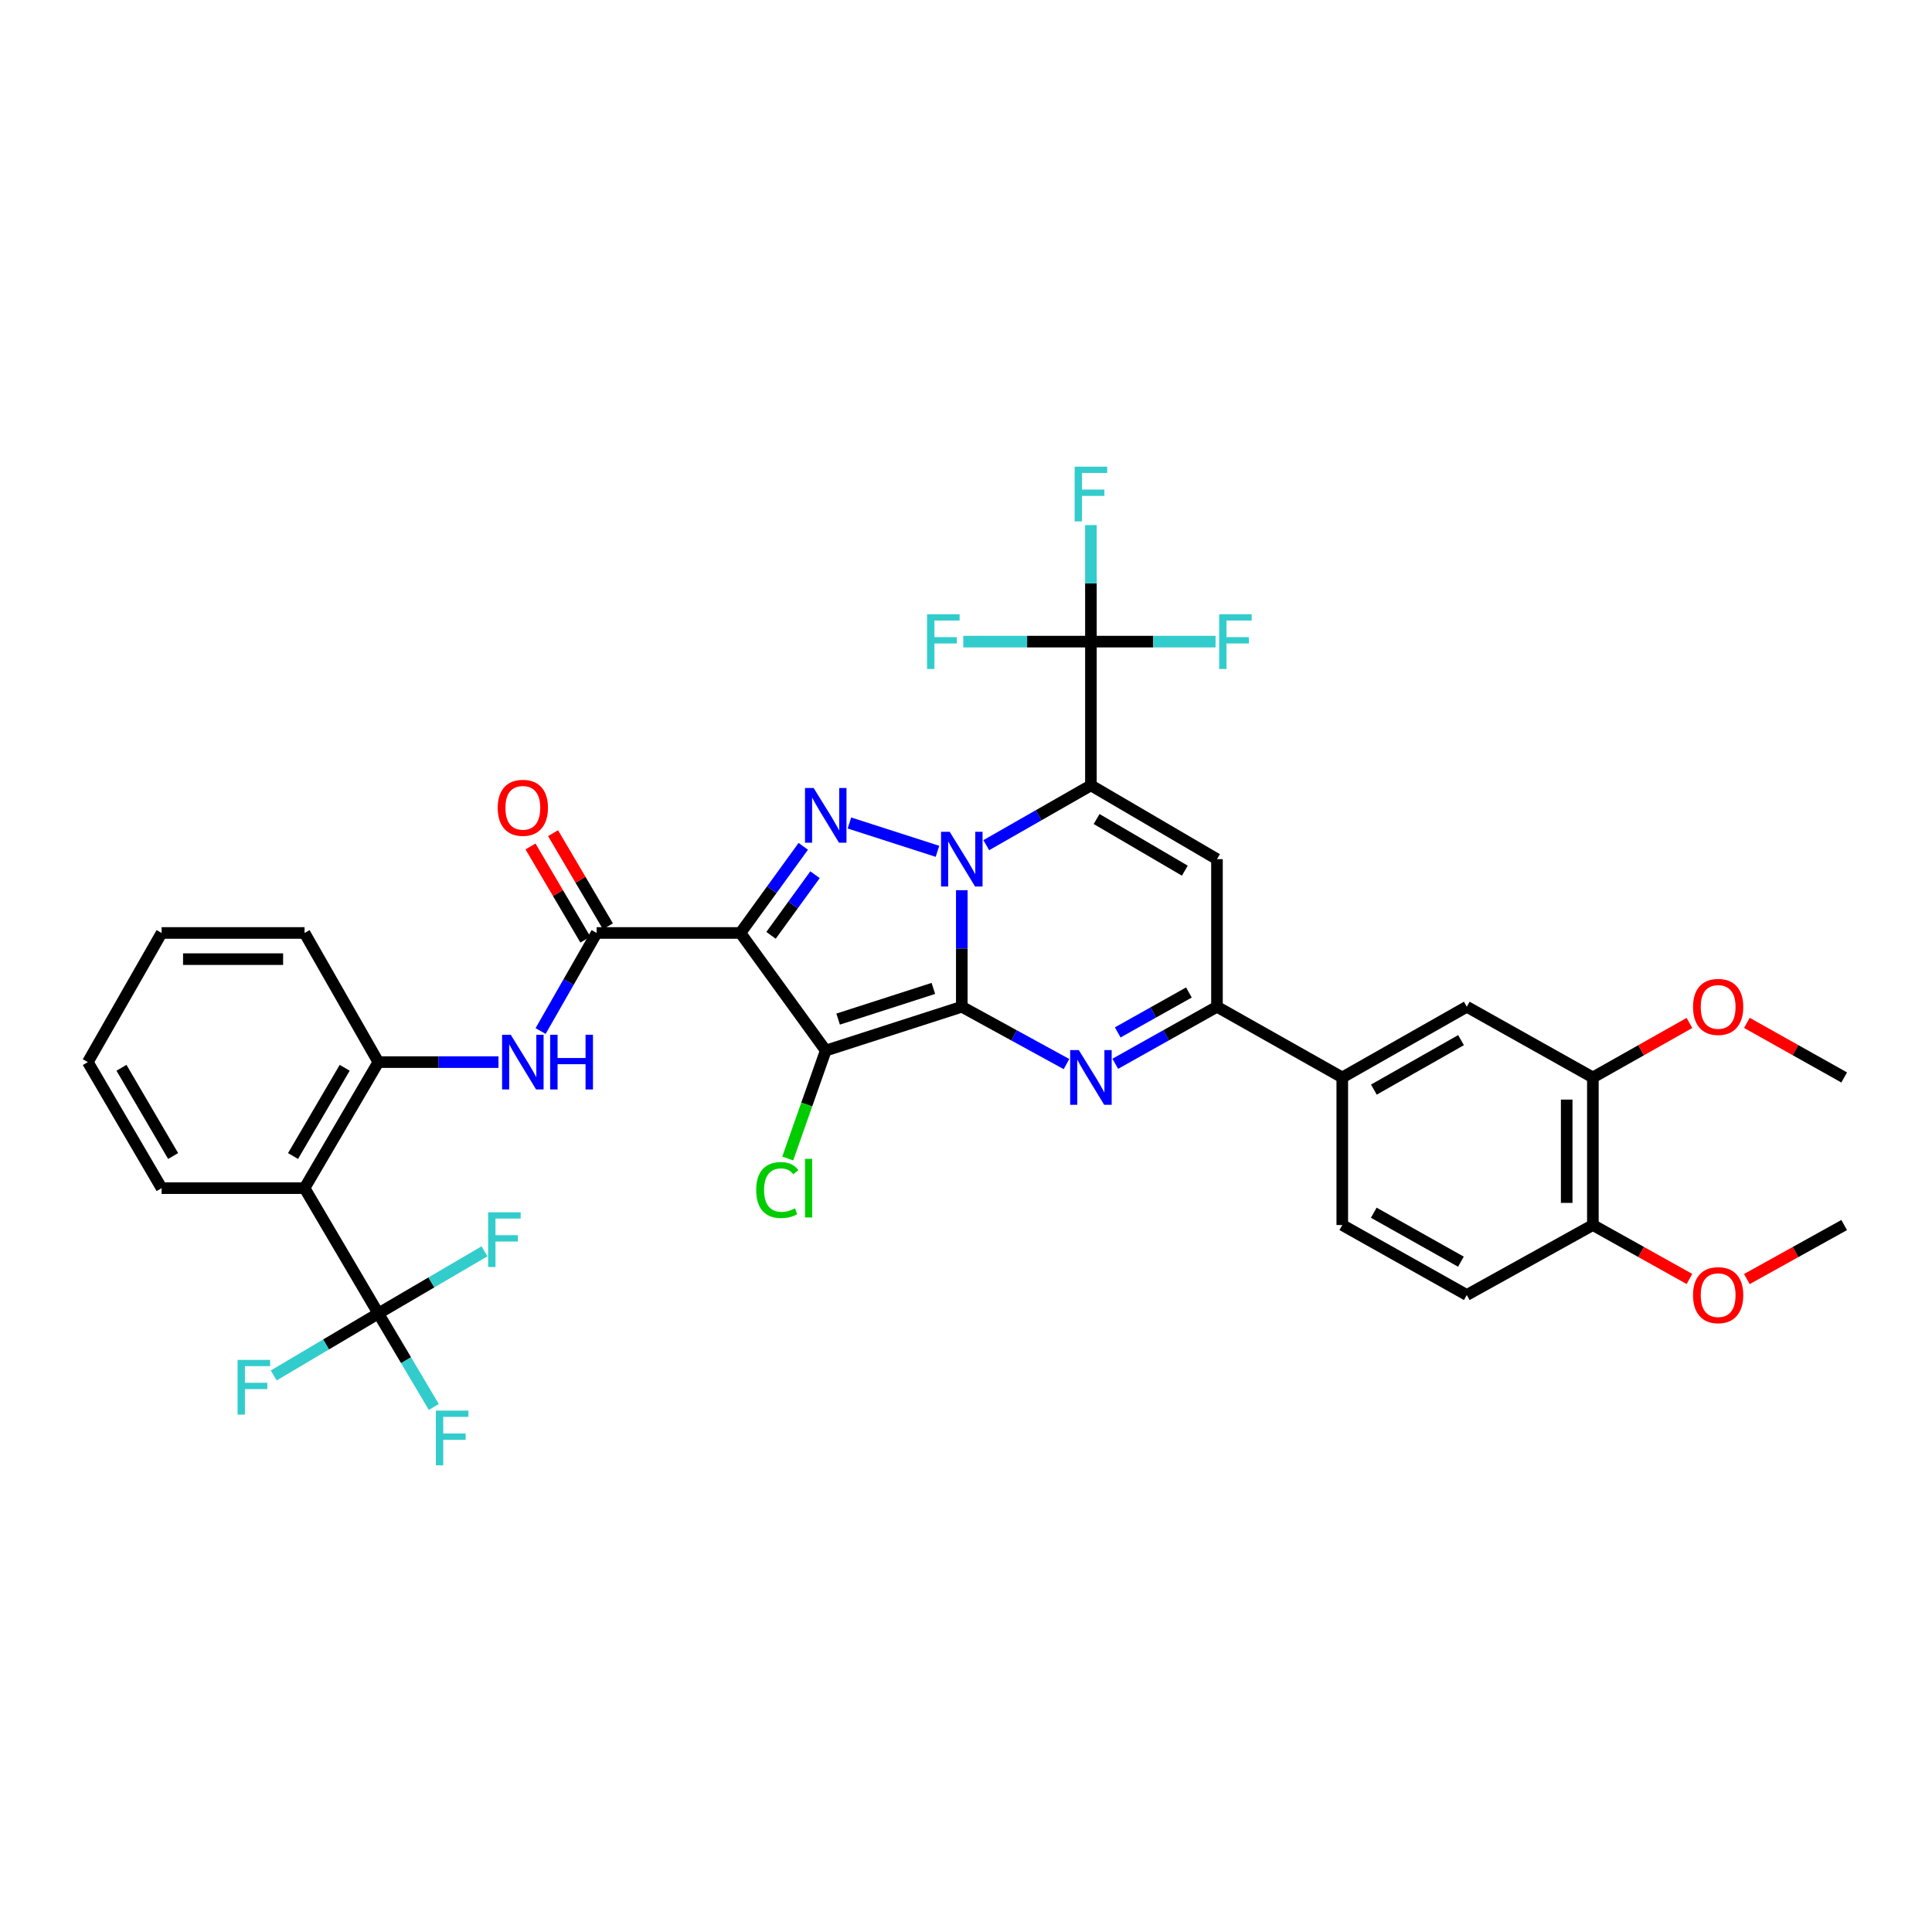 <?xml version='1.0' encoding='iso-8859-1'?>
<svg version='1.1' baseProfile='full'
              xmlns='http://www.w3.org/2000/svg'
                      xmlns:rdkit='http://www.rdkit.org/xml'
                      xmlns:xlink='http://www.w3.org/1999/xlink'
                  xml:space='preserve'
width='1000px' height='1000px' viewBox='0 0 1000 1000'>
<!-- END OF HEADER -->
<rect style='opacity:1.0;fill:#FFFFFF;stroke:none' width='1000' height='1000' x='0' y='0'> </rect>
<path class='bond-0' d='M 497.825,521.096 L 497.825,490.932' style='fill:none;fill-rule:evenodd;stroke:#000000;stroke-width:6px;stroke-linecap:butt;stroke-linejoin:miter;stroke-opacity:1' />
<path class='bond-0' d='M 497.825,490.932 L 497.825,460.768' style='fill:none;fill-rule:evenodd;stroke:#0000FF;stroke-width:6px;stroke-linecap:butt;stroke-linejoin:miter;stroke-opacity:1' />
<path class='bond-2' d='M 497.825,521.096 L 427.403,543.779' style='fill:none;fill-rule:evenodd;stroke:#000000;stroke-width:6px;stroke-linecap:butt;stroke-linejoin:miter;stroke-opacity:1' />
<path class='bond-2' d='M 483.108,511.604 L 433.813,527.482' style='fill:none;fill-rule:evenodd;stroke:#000000;stroke-width:6px;stroke-linecap:butt;stroke-linejoin:miter;stroke-opacity:1' />
<path class='bond-5' d='M 497.825,521.096 L 524.918,535.93' style='fill:none;fill-rule:evenodd;stroke:#000000;stroke-width:6px;stroke-linecap:butt;stroke-linejoin:miter;stroke-opacity:1' />
<path class='bond-5' d='M 524.918,535.93 L 552.012,550.764' style='fill:none;fill-rule:evenodd;stroke:#0000FF;stroke-width:6px;stroke-linecap:butt;stroke-linejoin:miter;stroke-opacity:1' />
<path class='bond-1' d='M 510.489,437.461 L 537.573,421.982' style='fill:none;fill-rule:evenodd;stroke:#0000FF;stroke-width:6px;stroke-linecap:butt;stroke-linejoin:miter;stroke-opacity:1' />
<path class='bond-1' d='M 537.573,421.982 L 564.657,406.503' style='fill:none;fill-rule:evenodd;stroke:#000000;stroke-width:6px;stroke-linecap:butt;stroke-linejoin:miter;stroke-opacity:1' />
<path class='bond-4' d='M 485.235,440.646 L 439.662,425.976' style='fill:none;fill-rule:evenodd;stroke:#0000FF;stroke-width:6px;stroke-linecap:butt;stroke-linejoin:miter;stroke-opacity:1' />
<path class='bond-9' d='M 564.657,406.503 L 564.657,332.101' style='fill:none;fill-rule:evenodd;stroke:#000000;stroke-width:6px;stroke-linecap:butt;stroke-linejoin:miter;stroke-opacity:1' />
<path class='bond-37' d='M 564.657,406.503 L 629.9,444.698' style='fill:none;fill-rule:evenodd;stroke:#000000;stroke-width:6px;stroke-linecap:butt;stroke-linejoin:miter;stroke-opacity:1' />
<path class='bond-37' d='M 567.599,423.924 L 613.27,450.66' style='fill:none;fill-rule:evenodd;stroke:#000000;stroke-width:6px;stroke-linecap:butt;stroke-linejoin:miter;stroke-opacity:1' />
<path class='bond-3' d='M 427.403,543.779 L 383.24,482.901' style='fill:none;fill-rule:evenodd;stroke:#000000;stroke-width:6px;stroke-linecap:butt;stroke-linejoin:miter;stroke-opacity:1' />
<path class='bond-17' d='M 427.403,543.779 L 417.567,571.708' style='fill:none;fill-rule:evenodd;stroke:#000000;stroke-width:6px;stroke-linecap:butt;stroke-linejoin:miter;stroke-opacity:1' />
<path class='bond-17' d='M 417.567,571.708 L 407.732,599.636' style='fill:none;fill-rule:evenodd;stroke:#00CC00;stroke-width:6px;stroke-linecap:butt;stroke-linejoin:miter;stroke-opacity:1' />
<path class='bond-8' d='M 383.24,482.901 L 308.822,482.901' style='fill:none;fill-rule:evenodd;stroke:#000000;stroke-width:6px;stroke-linecap:butt;stroke-linejoin:miter;stroke-opacity:1' />
<path class='bond-36' d='M 383.24,482.901 L 399.503,460.485' style='fill:none;fill-rule:evenodd;stroke:#000000;stroke-width:6px;stroke-linecap:butt;stroke-linejoin:miter;stroke-opacity:1' />
<path class='bond-36' d='M 399.503,460.485 L 415.766,438.07' style='fill:none;fill-rule:evenodd;stroke:#0000FF;stroke-width:6px;stroke-linecap:butt;stroke-linejoin:miter;stroke-opacity:1' />
<path class='bond-36' d='M 399.084,484.131 L 410.468,468.441' style='fill:none;fill-rule:evenodd;stroke:#000000;stroke-width:6px;stroke-linecap:butt;stroke-linejoin:miter;stroke-opacity:1' />
<path class='bond-36' d='M 410.468,468.441 L 421.852,452.75' style='fill:none;fill-rule:evenodd;stroke:#0000FF;stroke-width:6px;stroke-linecap:butt;stroke-linejoin:miter;stroke-opacity:1' />
<path class='bond-7' d='M 577.267,550.615 L 603.583,535.855' style='fill:none;fill-rule:evenodd;stroke:#0000FF;stroke-width:6px;stroke-linecap:butt;stroke-linejoin:miter;stroke-opacity:1' />
<path class='bond-7' d='M 603.583,535.855 L 629.9,521.096' style='fill:none;fill-rule:evenodd;stroke:#000000;stroke-width:6px;stroke-linecap:butt;stroke-linejoin:miter;stroke-opacity:1' />
<path class='bond-7' d='M 578.535,534.372 L 596.957,524.04' style='fill:none;fill-rule:evenodd;stroke:#0000FF;stroke-width:6px;stroke-linecap:butt;stroke-linejoin:miter;stroke-opacity:1' />
<path class='bond-7' d='M 596.957,524.04 L 615.378,513.708' style='fill:none;fill-rule:evenodd;stroke:#000000;stroke-width:6px;stroke-linecap:butt;stroke-linejoin:miter;stroke-opacity:1' />
<path class='bond-6' d='M 629.9,444.698 L 629.9,521.096' style='fill:none;fill-rule:evenodd;stroke:#000000;stroke-width:6px;stroke-linecap:butt;stroke-linejoin:miter;stroke-opacity:1' />
<path class='bond-14' d='M 629.9,521.096 L 694.76,557.687' style='fill:none;fill-rule:evenodd;stroke:#000000;stroke-width:6px;stroke-linecap:butt;stroke-linejoin:miter;stroke-opacity:1' />
<path class='bond-12' d='M 308.822,482.901 L 294.317,508.282' style='fill:none;fill-rule:evenodd;stroke:#000000;stroke-width:6px;stroke-linecap:butt;stroke-linejoin:miter;stroke-opacity:1' />
<path class='bond-12' d='M 294.317,508.282 L 279.812,533.663' style='fill:none;fill-rule:evenodd;stroke:#0000FF;stroke-width:6px;stroke-linecap:butt;stroke-linejoin:miter;stroke-opacity:1' />
<path class='bond-18' d='M 314.659,479.463 L 300.459,455.354' style='fill:none;fill-rule:evenodd;stroke:#000000;stroke-width:6px;stroke-linecap:butt;stroke-linejoin:miter;stroke-opacity:1' />
<path class='bond-18' d='M 300.459,455.354 L 286.258,431.245' style='fill:none;fill-rule:evenodd;stroke:#FF0000;stroke-width:6px;stroke-linecap:butt;stroke-linejoin:miter;stroke-opacity:1' />
<path class='bond-18' d='M 302.986,486.338 L 288.786,462.229' style='fill:none;fill-rule:evenodd;stroke:#000000;stroke-width:6px;stroke-linecap:butt;stroke-linejoin:miter;stroke-opacity:1' />
<path class='bond-18' d='M 288.786,462.229 L 274.586,438.12' style='fill:none;fill-rule:evenodd;stroke:#FF0000;stroke-width:6px;stroke-linecap:butt;stroke-linejoin:miter;stroke-opacity:1' />
<path class='bond-21' d='M 564.657,332.101 L 596.912,332.101' style='fill:none;fill-rule:evenodd;stroke:#000000;stroke-width:6px;stroke-linecap:butt;stroke-linejoin:miter;stroke-opacity:1' />
<path class='bond-21' d='M 596.912,332.101 L 629.168,332.101' style='fill:none;fill-rule:evenodd;stroke:#33CCCC;stroke-width:6px;stroke-linecap:butt;stroke-linejoin:miter;stroke-opacity:1' />
<path class='bond-22' d='M 564.657,332.101 L 531.627,332.101' style='fill:none;fill-rule:evenodd;stroke:#000000;stroke-width:6px;stroke-linecap:butt;stroke-linejoin:miter;stroke-opacity:1' />
<path class='bond-22' d='M 531.627,332.101 L 498.597,332.101' style='fill:none;fill-rule:evenodd;stroke:#33CCCC;stroke-width:6px;stroke-linecap:butt;stroke-linejoin:miter;stroke-opacity:1' />
<path class='bond-23' d='M 564.657,332.101 L 564.657,301.941' style='fill:none;fill-rule:evenodd;stroke:#000000;stroke-width:6px;stroke-linecap:butt;stroke-linejoin:miter;stroke-opacity:1' />
<path class='bond-23' d='M 564.657,301.941 L 564.657,271.781' style='fill:none;fill-rule:evenodd;stroke:#33CCCC;stroke-width:6px;stroke-linecap:butt;stroke-linejoin:miter;stroke-opacity:1' />
<path class='bond-10' d='M 195.833,679.843 L 157.638,614.984' style='fill:none;fill-rule:evenodd;stroke:#000000;stroke-width:6px;stroke-linecap:butt;stroke-linejoin:miter;stroke-opacity:1' />
<path class='bond-24' d='M 195.833,679.843 L 210.182,704.05' style='fill:none;fill-rule:evenodd;stroke:#000000;stroke-width:6px;stroke-linecap:butt;stroke-linejoin:miter;stroke-opacity:1' />
<path class='bond-24' d='M 210.182,704.05 L 224.532,728.256' style='fill:none;fill-rule:evenodd;stroke:#33CCCC;stroke-width:6px;stroke-linecap:butt;stroke-linejoin:miter;stroke-opacity:1' />
<path class='bond-25' d='M 195.833,679.843 L 168.757,695.891' style='fill:none;fill-rule:evenodd;stroke:#000000;stroke-width:6px;stroke-linecap:butt;stroke-linejoin:miter;stroke-opacity:1' />
<path class='bond-25' d='M 168.757,695.891 L 141.68,711.938' style='fill:none;fill-rule:evenodd;stroke:#33CCCC;stroke-width:6px;stroke-linecap:butt;stroke-linejoin:miter;stroke-opacity:1' />
<path class='bond-26' d='M 195.833,679.843 L 223.3,663.764' style='fill:none;fill-rule:evenodd;stroke:#000000;stroke-width:6px;stroke-linecap:butt;stroke-linejoin:miter;stroke-opacity:1' />
<path class='bond-26' d='M 223.3,663.764 L 250.767,647.684' style='fill:none;fill-rule:evenodd;stroke:#33CCCC;stroke-width:6px;stroke-linecap:butt;stroke-linejoin:miter;stroke-opacity:1' />
<path class='bond-11' d='M 157.638,614.984 L 195.833,549.747' style='fill:none;fill-rule:evenodd;stroke:#000000;stroke-width:6px;stroke-linecap:butt;stroke-linejoin:miter;stroke-opacity:1' />
<path class='bond-11' d='M 151.677,598.353 L 178.413,552.688' style='fill:none;fill-rule:evenodd;stroke:#000000;stroke-width:6px;stroke-linecap:butt;stroke-linejoin:miter;stroke-opacity:1' />
<path class='bond-29' d='M 157.638,614.984 L 83.649,614.984' style='fill:none;fill-rule:evenodd;stroke:#000000;stroke-width:6px;stroke-linecap:butt;stroke-linejoin:miter;stroke-opacity:1' />
<path class='bond-13' d='M 258.01,549.747 L 226.922,549.747' style='fill:none;fill-rule:evenodd;stroke:#0000FF;stroke-width:6px;stroke-linecap:butt;stroke-linejoin:miter;stroke-opacity:1' />
<path class='bond-13' d='M 226.922,549.747 L 195.833,549.747' style='fill:none;fill-rule:evenodd;stroke:#000000;stroke-width:6px;stroke-linecap:butt;stroke-linejoin:miter;stroke-opacity:1' />
<path class='bond-31' d='M 195.833,549.747 L 157.638,482.901' style='fill:none;fill-rule:evenodd;stroke:#000000;stroke-width:6px;stroke-linecap:butt;stroke-linejoin:miter;stroke-opacity:1' />
<path class='bond-15' d='M 694.76,557.687 L 759.206,521.096' style='fill:none;fill-rule:evenodd;stroke:#000000;stroke-width:6px;stroke-linecap:butt;stroke-linejoin:miter;stroke-opacity:1' />
<path class='bond-15' d='M 711.116,563.979 L 756.228,538.365' style='fill:none;fill-rule:evenodd;stroke:#000000;stroke-width:6px;stroke-linecap:butt;stroke-linejoin:miter;stroke-opacity:1' />
<path class='bond-20' d='M 694.76,557.687 L 694.76,634.077' style='fill:none;fill-rule:evenodd;stroke:#000000;stroke-width:6px;stroke-linecap:butt;stroke-linejoin:miter;stroke-opacity:1' />
<path class='bond-16' d='M 759.206,521.096 L 824.465,557.687' style='fill:none;fill-rule:evenodd;stroke:#000000;stroke-width:6px;stroke-linecap:butt;stroke-linejoin:miter;stroke-opacity:1' />
<path class='bond-28' d='M 824.465,557.687 L 849.456,543.585' style='fill:none;fill-rule:evenodd;stroke:#000000;stroke-width:6px;stroke-linecap:butt;stroke-linejoin:miter;stroke-opacity:1' />
<path class='bond-28' d='M 849.456,543.585 L 874.448,529.482' style='fill:none;fill-rule:evenodd;stroke:#FF0000;stroke-width:6px;stroke-linecap:butt;stroke-linejoin:miter;stroke-opacity:1' />
<path class='bond-38' d='M 824.465,557.687 L 824.465,634.077' style='fill:none;fill-rule:evenodd;stroke:#000000;stroke-width:6px;stroke-linecap:butt;stroke-linejoin:miter;stroke-opacity:1' />
<path class='bond-38' d='M 810.918,569.146 L 810.918,622.619' style='fill:none;fill-rule:evenodd;stroke:#000000;stroke-width:6px;stroke-linecap:butt;stroke-linejoin:miter;stroke-opacity:1' />
<path class='bond-19' d='M 824.465,634.077 L 759.206,670.285' style='fill:none;fill-rule:evenodd;stroke:#000000;stroke-width:6px;stroke-linecap:butt;stroke-linejoin:miter;stroke-opacity:1' />
<path class='bond-30' d='M 824.465,634.077 L 849.459,648.033' style='fill:none;fill-rule:evenodd;stroke:#000000;stroke-width:6px;stroke-linecap:butt;stroke-linejoin:miter;stroke-opacity:1' />
<path class='bond-30' d='M 849.459,648.033 L 874.453,661.99' style='fill:none;fill-rule:evenodd;stroke:#FF0000;stroke-width:6px;stroke-linecap:butt;stroke-linejoin:miter;stroke-opacity:1' />
<path class='bond-27' d='M 694.76,634.077 L 759.206,670.285' style='fill:none;fill-rule:evenodd;stroke:#000000;stroke-width:6px;stroke-linecap:butt;stroke-linejoin:miter;stroke-opacity:1' />
<path class='bond-27' d='M 711.063,627.698 L 756.175,653.043' style='fill:none;fill-rule:evenodd;stroke:#000000;stroke-width:6px;stroke-linecap:butt;stroke-linejoin:miter;stroke-opacity:1' />
<path class='bond-32' d='M 904.179,529.436 L 929.362,543.562' style='fill:none;fill-rule:evenodd;stroke:#FF0000;stroke-width:6px;stroke-linecap:butt;stroke-linejoin:miter;stroke-opacity:1' />
<path class='bond-32' d='M 929.362,543.562 L 954.545,557.687' style='fill:none;fill-rule:evenodd;stroke:#000000;stroke-width:6px;stroke-linecap:butt;stroke-linejoin:miter;stroke-opacity:1' />
<path class='bond-39' d='M 83.649,614.984 L 45.455,549.747' style='fill:none;fill-rule:evenodd;stroke:#000000;stroke-width:6px;stroke-linecap:butt;stroke-linejoin:miter;stroke-opacity:1' />
<path class='bond-39' d='M 89.611,598.353 L 62.874,552.688' style='fill:none;fill-rule:evenodd;stroke:#000000;stroke-width:6px;stroke-linecap:butt;stroke-linejoin:miter;stroke-opacity:1' />
<path class='bond-33' d='M 904.175,662.035 L 929.36,648.056' style='fill:none;fill-rule:evenodd;stroke:#FF0000;stroke-width:6px;stroke-linecap:butt;stroke-linejoin:miter;stroke-opacity:1' />
<path class='bond-33' d='M 929.36,648.056 L 954.545,634.077' style='fill:none;fill-rule:evenodd;stroke:#000000;stroke-width:6px;stroke-linecap:butt;stroke-linejoin:miter;stroke-opacity:1' />
<path class='bond-35' d='M 157.638,482.901 L 83.649,482.901' style='fill:none;fill-rule:evenodd;stroke:#000000;stroke-width:6px;stroke-linecap:butt;stroke-linejoin:miter;stroke-opacity:1' />
<path class='bond-35' d='M 146.54,496.448 L 94.748,496.448' style='fill:none;fill-rule:evenodd;stroke:#000000;stroke-width:6px;stroke-linecap:butt;stroke-linejoin:miter;stroke-opacity:1' />
<path class='bond-34' d='M 45.455,549.747 L 83.649,482.901' style='fill:none;fill-rule:evenodd;stroke:#000000;stroke-width:6px;stroke-linecap:butt;stroke-linejoin:miter;stroke-opacity:1' />
<path  class='atom-1' d='M 491.565 430.538
L 500.845 445.538
Q 501.765 447.018, 503.245 449.698
Q 504.725 452.378, 504.805 452.538
L 504.805 430.538
L 508.565 430.538
L 508.565 458.858
L 504.685 458.858
L 494.725 442.458
Q 493.565 440.538, 492.325 438.338
Q 491.125 436.138, 490.765 435.458
L 490.765 458.858
L 487.085 458.858
L 487.085 430.538
L 491.565 430.538
' fill='#0000FF'/>
<path  class='atom-5' d='M 421.143 407.87
L 430.423 422.87
Q 431.343 424.35, 432.823 427.03
Q 434.303 429.71, 434.383 429.87
L 434.383 407.87
L 438.143 407.87
L 438.143 436.19
L 434.263 436.19
L 424.303 419.79
Q 423.143 417.87, 421.903 415.67
Q 420.703 413.47, 420.343 412.79
L 420.343 436.19
L 416.663 436.19
L 416.663 407.87
L 421.143 407.87
' fill='#0000FF'/>
<path  class='atom-6' d='M 558.397 543.527
L 567.677 558.527
Q 568.597 560.007, 570.077 562.687
Q 571.557 565.367, 571.637 565.527
L 571.637 543.527
L 575.397 543.527
L 575.397 571.847
L 571.517 571.847
L 561.557 555.447
Q 560.397 553.527, 559.157 551.327
Q 557.957 549.127, 557.597 548.447
L 557.597 571.847
L 553.917 571.847
L 553.917 543.527
L 558.397 543.527
' fill='#0000FF'/>
<path  class='atom-13' d='M 264.36 535.587
L 273.64 550.587
Q 274.56 552.067, 276.04 554.747
Q 277.52 557.427, 277.6 557.587
L 277.6 535.587
L 281.36 535.587
L 281.36 563.907
L 277.48 563.907
L 267.52 547.507
Q 266.36 545.587, 265.12 543.387
Q 263.92 541.187, 263.56 540.507
L 263.56 563.907
L 259.88 563.907
L 259.88 535.587
L 264.36 535.587
' fill='#0000FF'/>
<path  class='atom-13' d='M 284.76 535.587
L 288.6 535.587
L 288.6 547.627
L 303.08 547.627
L 303.08 535.587
L 306.92 535.587
L 306.92 563.907
L 303.08 563.907
L 303.08 550.827
L 288.6 550.827
L 288.6 563.907
L 284.76 563.907
L 284.76 535.587
' fill='#0000FF'/>
<path  class='atom-18' d='M 391.406 615.964
Q 391.406 608.924, 394.686 605.244
Q 398.006 601.524, 404.286 601.524
Q 410.126 601.524, 413.246 605.644
L 410.606 607.804
Q 408.326 604.804, 404.286 604.804
Q 400.006 604.804, 397.726 607.684
Q 395.486 610.524, 395.486 615.964
Q 395.486 621.564, 397.806 624.444
Q 400.166 627.324, 404.726 627.324
Q 407.846 627.324, 411.486 625.444
L 412.606 628.444
Q 411.126 629.404, 408.886 629.964
Q 406.646 630.524, 404.166 630.524
Q 398.006 630.524, 394.686 626.764
Q 391.406 623.004, 391.406 615.964
' fill='#00CC00'/>
<path  class='atom-18' d='M 416.686 599.804
L 420.366 599.804
L 420.366 630.164
L 416.686 630.164
L 416.686 599.804
' fill='#00CC00'/>
<path  class='atom-19' d='M 257.62 418.121
Q 257.62 411.321, 260.98 407.521
Q 264.34 403.721, 270.62 403.721
Q 276.9 403.721, 280.26 407.521
Q 283.62 411.321, 283.62 418.121
Q 283.62 425.001, 280.22 428.921
Q 276.82 432.801, 270.62 432.801
Q 264.38 432.801, 260.98 428.921
Q 257.62 425.041, 257.62 418.121
M 270.62 429.601
Q 274.94 429.601, 277.26 426.721
Q 279.62 423.801, 279.62 418.121
Q 279.62 412.561, 277.26 409.761
Q 274.94 406.921, 270.62 406.921
Q 266.3 406.921, 263.94 409.721
Q 261.62 412.521, 261.62 418.121
Q 261.62 423.841, 263.94 426.721
Q 266.3 429.601, 270.62 429.601
' fill='#FF0000'/>
<path  class='atom-22' d='M 631.038 317.941
L 647.878 317.941
L 647.878 321.181
L 634.838 321.181
L 634.838 329.781
L 646.438 329.781
L 646.438 333.061
L 634.838 333.061
L 634.838 346.261
L 631.038 346.261
L 631.038 317.941
' fill='#33CCCC'/>
<path  class='atom-23' d='M 479.847 317.941
L 496.687 317.941
L 496.687 321.181
L 483.647 321.181
L 483.647 329.781
L 495.247 329.781
L 495.247 333.061
L 483.647 333.061
L 483.647 346.261
L 479.847 346.261
L 479.847 317.941
' fill='#33CCCC'/>
<path  class='atom-24' d='M 556.237 241.551
L 573.077 241.551
L 573.077 244.791
L 560.037 244.791
L 560.037 253.391
L 571.637 253.391
L 571.637 256.671
L 560.037 256.671
L 560.037 269.871
L 556.237 269.871
L 556.237 241.551
' fill='#33CCCC'/>
<path  class='atom-25' d='M 225.616 730.129
L 242.456 730.129
L 242.456 733.369
L 229.416 733.369
L 229.416 741.969
L 241.016 741.969
L 241.016 745.249
L 229.416 745.249
L 229.416 758.449
L 225.616 758.449
L 225.616 730.129
' fill='#33CCCC'/>
<path  class='atom-26' d='M 122.967 703.878
L 139.807 703.878
L 139.807 707.118
L 126.767 707.118
L 126.767 715.718
L 138.367 715.718
L 138.367 718.998
L 126.767 718.998
L 126.767 732.198
L 122.967 732.198
L 122.967 703.878
' fill='#33CCCC'/>
<path  class='atom-27' d='M 252.657 627.488
L 269.497 627.488
L 269.497 630.728
L 256.457 630.728
L 256.457 639.328
L 268.057 639.328
L 268.057 642.608
L 256.457 642.608
L 256.457 655.808
L 252.657 655.808
L 252.657 627.488
' fill='#33CCCC'/>
<path  class='atom-29' d='M 876.309 521.176
Q 876.309 514.376, 879.669 510.576
Q 883.029 506.776, 889.309 506.776
Q 895.589 506.776, 898.949 510.576
Q 902.309 514.376, 902.309 521.176
Q 902.309 528.056, 898.909 531.976
Q 895.509 535.856, 889.309 535.856
Q 883.069 535.856, 879.669 531.976
Q 876.309 528.096, 876.309 521.176
M 889.309 532.656
Q 893.629 532.656, 895.949 529.776
Q 898.309 526.856, 898.309 521.176
Q 898.309 515.616, 895.949 512.816
Q 893.629 509.976, 889.309 509.976
Q 884.989 509.976, 882.629 512.776
Q 880.309 515.576, 880.309 521.176
Q 880.309 526.896, 882.629 529.776
Q 884.989 532.656, 889.309 532.656
' fill='#FF0000'/>
<path  class='atom-31' d='M 876.309 670.365
Q 876.309 663.565, 879.669 659.765
Q 883.029 655.965, 889.309 655.965
Q 895.589 655.965, 898.949 659.765
Q 902.309 663.565, 902.309 670.365
Q 902.309 677.245, 898.909 681.165
Q 895.509 685.045, 889.309 685.045
Q 883.069 685.045, 879.669 681.165
Q 876.309 677.285, 876.309 670.365
M 889.309 681.845
Q 893.629 681.845, 895.949 678.965
Q 898.309 676.045, 898.309 670.365
Q 898.309 664.805, 895.949 662.005
Q 893.629 659.165, 889.309 659.165
Q 884.989 659.165, 882.629 661.965
Q 880.309 664.765, 880.309 670.365
Q 880.309 676.085, 882.629 678.965
Q 884.989 681.845, 889.309 681.845
' fill='#FF0000'/>
</svg>
